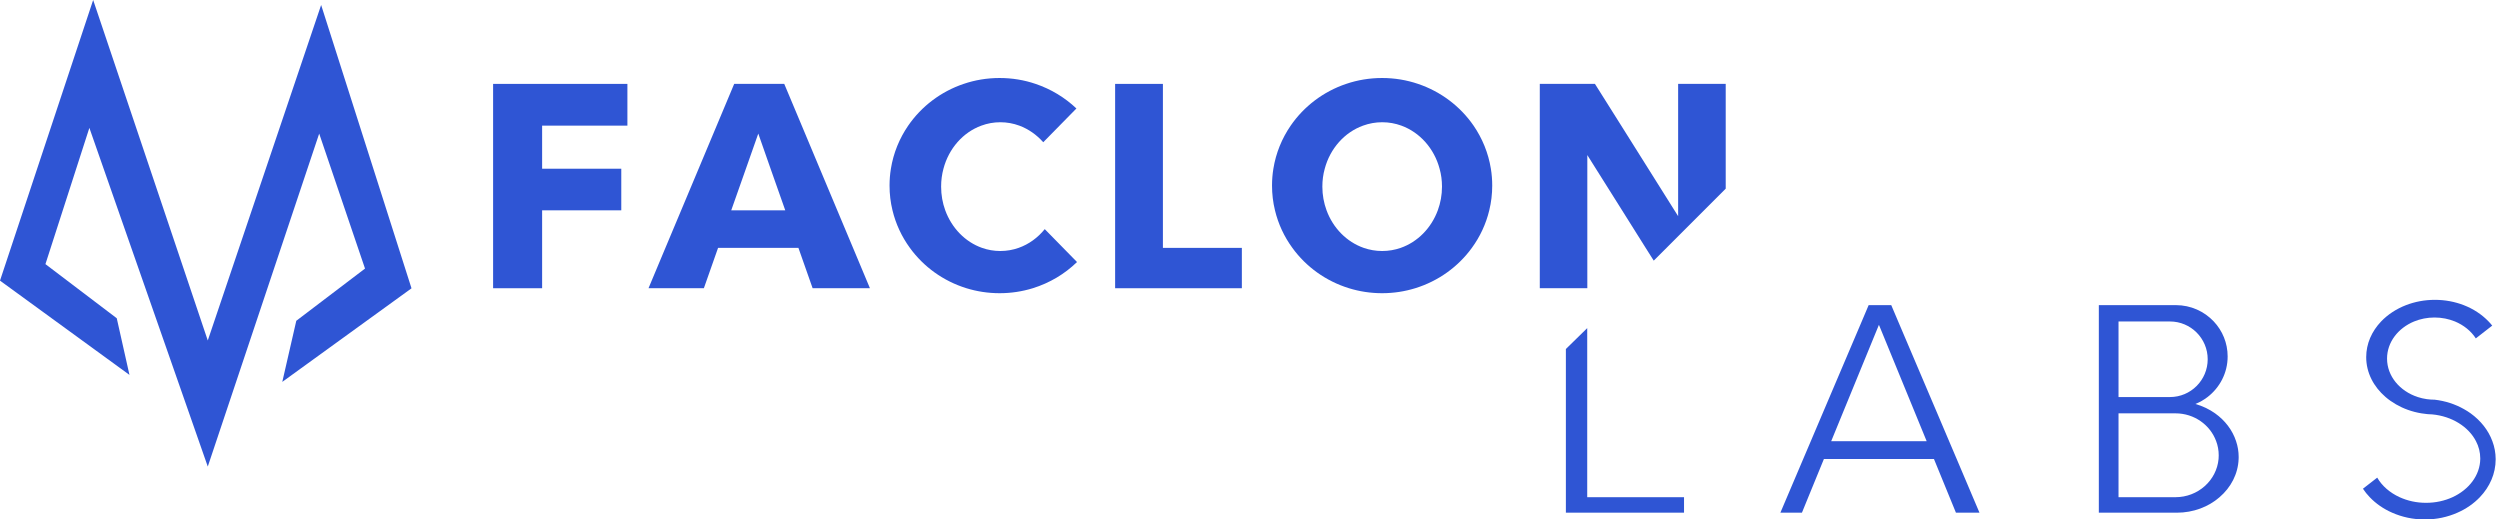 <svg width="154" height="32" viewBox="0 0 154 32" fill="none" xmlns="http://www.w3.org/2000/svg">
<path d="M12.799 28.74L5.505 7.877L2.799 16.27L7.192 19.604L7.975 23.094L0 17.287L5.739 0L12.799 20.974L19.782 0.307L25.349 17.76L17.389 23.524L18.252 19.76L22.485 16.544L19.662 8.23L12.799 28.74Z" fill="#2F55D4"/>
<path d="M38.648 5.168V7.739H33.395V10.393H38.271V12.956H33.395V17.755H30.375V5.168H38.648Z" fill="#2F55D4"/>
<path d="M52.547 15.269L51.576 12.956L50.501 10.393L49.389 7.739L48.31 5.168H45.226L44.148 7.739L43.035 10.393L41.96 12.956L40.989 15.269L39.948 17.755H43.358L44.233 15.269H49.183L50.058 17.755H53.588L52.547 15.269ZM45.044 12.956L45.948 10.393L46.71 8.228L47.468 10.393L48.372 12.956H45.044Z" fill="#2F55D4"/>
<path d="M76.498 15.269V17.755H68.692V5.168H71.635V15.269H76.498Z" fill="#2F55D4"/>
<path d="M106.304 5.168V11.622L104.971 12.956L103.373 14.553L102.658 15.269L101.871 16.056L101.373 15.269L99.92 12.956L98.307 10.393L97.779 9.552V17.755H94.851V5.168H98.249L99.868 7.739L101.536 10.393L103.146 12.956L103.373 13.315V5.168H106.304Z" fill="#2F55D4"/>
<path d="M66.344 16.141C65.592 16.875 64.661 17.431 63.622 17.754C62.977 17.954 62.289 18.061 61.576 18.061C60.864 18.061 60.175 17.954 59.53 17.754C58.111 17.315 56.891 16.433 56.049 15.269C55.549 14.584 55.18 13.8 54.977 12.955C54.857 12.467 54.796 11.957 54.796 11.431C54.796 11.078 54.824 10.731 54.879 10.393C55.035 9.422 55.407 8.522 55.945 7.739C56.762 6.553 57.957 5.64 59.364 5.167C60.056 4.931 60.802 4.805 61.576 4.805C62.35 4.805 63.097 4.931 63.788 5.167C64.741 5.487 65.601 6.012 66.307 6.682L64.264 8.762C63.859 8.304 63.355 7.948 62.79 7.739C62.424 7.603 62.028 7.53 61.619 7.53C61.211 7.53 60.817 7.603 60.452 7.739C59.324 8.15 58.446 9.146 58.117 10.393C58.022 10.743 57.973 11.112 57.973 11.496C57.973 12.012 58.062 12.504 58.227 12.955C58.627 14.049 59.456 14.903 60.492 15.269C60.845 15.395 61.226 15.462 61.619 15.462C62.013 15.462 62.393 15.395 62.747 15.269C63.377 15.047 63.93 14.642 64.357 14.114L66.344 16.141Z" fill="#2F55D4"/>
<path d="M91.838 10.393C91.681 9.422 91.309 8.522 90.772 7.739C89.954 6.553 88.756 5.64 87.349 5.167C86.655 4.931 85.911 4.805 85.137 4.805C84.363 4.805 83.619 4.931 82.925 5.167C81.518 5.64 80.323 6.553 79.506 7.739C78.968 8.522 78.596 9.422 78.44 10.393C78.384 10.731 78.357 11.078 78.357 11.431C78.357 11.957 78.418 12.467 78.538 12.955C78.741 13.8 79.109 14.584 79.61 15.269C80.452 16.433 81.672 17.315 83.094 17.754C83.739 17.954 84.424 18.061 85.137 18.061C85.85 18.061 86.535 17.954 87.18 17.754C88.603 17.315 89.822 16.433 90.667 15.269C91.168 14.584 91.536 13.8 91.739 12.955C91.859 12.467 91.921 11.957 91.921 11.431C91.921 11.078 91.893 10.731 91.838 10.393ZM88.569 12.955C88.166 14.049 87.328 14.903 86.283 15.269C85.924 15.395 85.54 15.462 85.143 15.462C84.747 15.462 84.363 15.395 84.003 15.269C82.956 14.903 82.117 14.049 81.715 12.955C81.549 12.504 81.457 12.012 81.457 11.496C81.457 11.112 81.506 10.743 81.604 10.393C81.936 9.146 82.824 8.15 83.963 7.739C84.335 7.603 84.731 7.53 85.143 7.53C85.558 7.53 85.954 7.603 86.326 7.739C87.46 8.153 88.347 9.146 88.679 10.393C88.778 10.743 88.827 11.112 88.827 11.496C88.827 12.012 88.735 12.504 88.569 12.955Z" fill="#2F55D4"/>
<path d="M103.736 30.627V31.582H96.458V21.499L97.773 20.212V30.627H103.736Z" fill="#2F55D4"/>
<path d="M121.53 30.627L120.532 28.273L120.065 27.177L119.337 25.462L118.909 24.458L116.928 19.803L116.501 18.796H115.109L114.682 19.803L112.701 24.458L112.274 25.462L111.545 27.177L111.078 28.273L110.077 30.627L109.671 31.582H110.999L111.389 30.627L112.353 28.273H119.131L120.095 30.627L120.486 31.582H121.936L121.53 30.627ZM112.802 27.177L113.505 25.462L113.917 24.458L115.742 20.009L117.567 24.458L117.979 25.462L118.682 27.177H112.802Z" fill="#2F55D4"/>
<path d="M137.742 27.177C137.518 26.492 137.06 25.896 136.449 25.462C136.093 25.21 135.681 25.011 135.235 24.885C135.506 24.777 135.758 24.633 135.985 24.458C136.738 23.877 137.223 22.974 137.223 21.957C137.223 21.125 136.901 20.369 136.369 19.803C135.785 19.183 134.956 18.796 134.034 18.796H129.288V31.582H134.089C135.116 31.582 136.043 31.22 136.725 30.627C137.42 30.031 137.865 29.198 137.899 28.273C137.902 28.234 137.902 28.194 137.902 28.154C137.902 27.816 137.847 27.487 137.742 27.177ZM130.501 19.803H133.669C134.953 19.803 135.994 20.845 135.994 22.129C135.994 23.416 134.953 24.458 133.669 24.458H130.501V19.803ZM130.501 30.627V25.462H134.01C135.168 25.462 136.151 26.178 136.516 27.177C136.618 27.447 136.673 27.742 136.673 28.046C136.673 28.123 136.67 28.2 136.664 28.273C136.544 29.591 135.401 30.627 134.01 30.627H130.501Z" fill="#2F55D4"/>
<path d="M153.733 28.273V28.292C153.733 29.177 153.368 29.991 152.759 30.627C152.381 31.023 151.911 31.349 151.377 31.582C150.775 31.849 150.093 32 149.368 32C148.643 32 147.961 31.849 147.358 31.582C146.824 31.349 146.354 31.023 145.976 30.627C145.819 30.464 145.678 30.289 145.558 30.105L146.437 29.422C146.732 29.933 147.217 30.353 147.816 30.627C148.299 30.848 148.852 30.974 149.444 30.974C150.037 30.974 150.593 30.848 151.076 30.627C152.083 30.163 152.769 29.284 152.784 28.273V28.24C152.784 27.862 152.692 27.505 152.52 27.177C152.062 26.289 151.045 25.641 149.828 25.527C149.739 25.518 149.647 25.512 149.555 25.512C149.552 25.509 149.546 25.509 149.543 25.512C149.414 25.499 149.285 25.484 149.159 25.462C148.584 25.367 148.053 25.174 147.589 24.906C147.362 24.774 147.146 24.624 146.953 24.458C146.212 23.822 145.758 22.956 145.758 22C145.758 21.168 146.102 20.406 146.676 19.803C147.085 19.376 147.61 19.029 148.212 18.796C148.753 18.587 149.355 18.47 149.988 18.47C150.621 18.47 151.223 18.587 151.764 18.796C152.366 19.029 152.888 19.376 153.297 19.803C153.377 19.883 153.451 19.969 153.521 20.058L152.51 20.845C152.219 20.393 151.767 20.028 151.226 19.803C150.845 19.647 150.418 19.558 149.967 19.558C149.515 19.558 149.088 19.647 148.707 19.803C147.721 20.212 147.042 21.081 147.042 22.089C147.042 23.174 147.828 24.095 148.934 24.458C149.11 24.516 149.297 24.559 149.487 24.587C149.644 24.608 149.804 24.621 149.967 24.621C149.97 24.618 149.973 24.621 149.976 24.621C150.633 24.697 151.245 24.9 151.773 25.198C151.918 25.278 152.059 25.367 152.191 25.462C152.812 25.911 153.282 26.501 153.53 27.177C153.66 27.521 153.73 27.89 153.733 28.273Z" fill="#2F55D4"/>
</svg>
